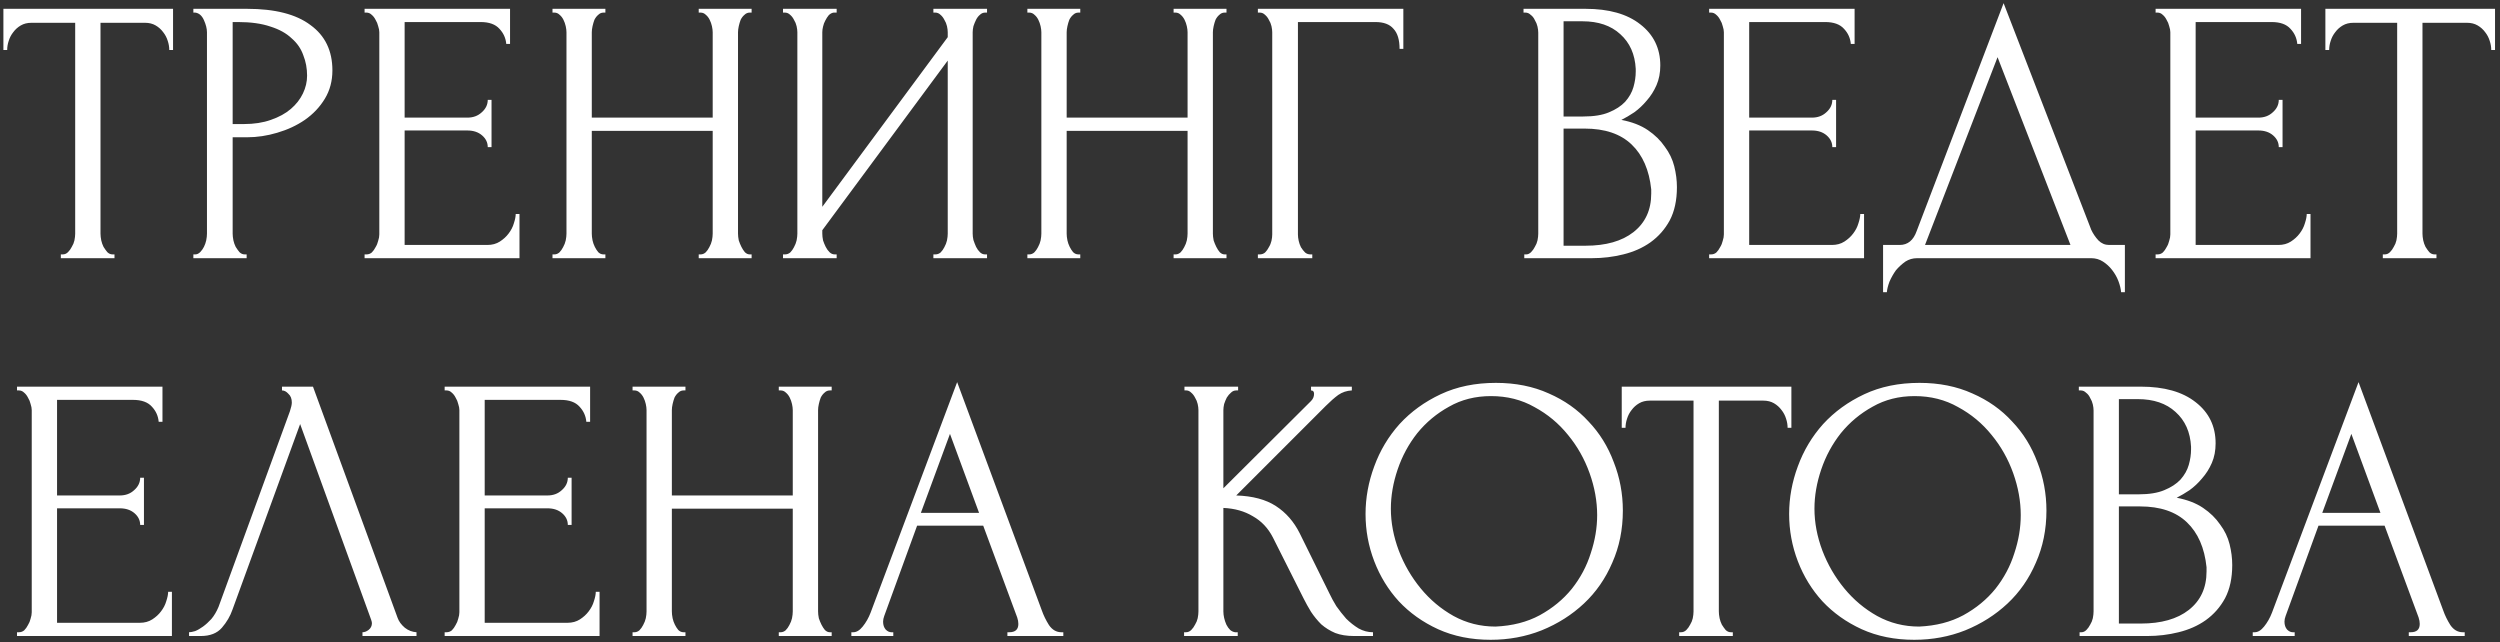 <?xml version="1.0" encoding="UTF-8"?> <svg xmlns="http://www.w3.org/2000/svg" width="397" height="102" viewBox="0 0 397 102" fill="none"><rect x="0" y="0" width="397" height="102" fill="#333333" stroke="none"/><path d="M17.88 40.4H18.18V41H9.66V40.4H9.96C10.28 40.4 10.56 40.28 10.8 40.04C11.04 39.8 11.24 39.52 11.4 39.2C11.6 38.88 11.74 38.54 11.82 38.18C11.9 37.78 11.94 37.42 11.94 37.1V3.62H4.98C4.34 3.62 3.78 3.76 3.3 4.04C2.82 4.32 2.42 4.68 2.1 5.12C1.78 5.52 1.54 5.98 1.38 6.5C1.22 6.98 1.14 7.46 1.14 7.94H0.54V1.4H27.48V7.94H26.88C26.88 7.46 26.8 6.98 26.64 6.5C26.48 5.98 26.24 5.52 25.92 5.12C25.6 4.68 25.2 4.32 24.72 4.04C24.24 3.76 23.68 3.62 23.04 3.62H15.96V37.1C15.96 37.42 16 37.78 16.08 38.18C16.16 38.54 16.28 38.88 16.44 39.2C16.64 39.52 16.84 39.8 17.04 40.04C17.28 40.28 17.56 40.4 17.88 40.4ZM30.706 1.4H39.226C43.666 1.4 47.026 2.26 49.306 3.98C51.626 5.66 52.786 8.06 52.786 11.18C52.786 12.86 52.386 14.36 51.586 15.68C50.786 17 49.726 18.12 48.406 19.04C47.126 19.92 45.666 20.6 44.026 21.08C42.426 21.56 40.826 21.8 39.226 21.8H36.946V37.1C36.946 37.42 36.986 37.78 37.066 38.18C37.146 38.54 37.266 38.88 37.426 39.2C37.626 39.52 37.826 39.8 38.026 40.04C38.266 40.28 38.546 40.4 38.866 40.4H39.166V41H30.706V40.4H31.006C31.286 40.4 31.546 40.28 31.786 40.04C32.026 39.8 32.226 39.52 32.386 39.2C32.546 38.88 32.666 38.54 32.746 38.18C32.826 37.78 32.866 37.42 32.866 37.1V5.12C32.866 4.56 32.706 3.92 32.386 3.2C32.066 2.48 31.606 2.08 31.006 2H30.706V1.4ZM36.946 3.5V19.7H38.746C40.346 19.7 41.766 19.48 43.006 19.04C44.286 18.6 45.346 18.02 46.186 17.3C47.026 16.58 47.666 15.76 48.106 14.84C48.546 13.92 48.766 12.98 48.766 12.02C48.766 10.86 48.566 9.78 48.166 8.78C47.806 7.74 47.186 6.84 46.306 6.08C45.466 5.28 44.346 4.66 42.946 4.22C41.546 3.74 39.826 3.5 37.786 3.5H36.946ZM57.895 40.4H58.195C58.515 40.4 58.795 40.3 59.035 40.1C59.275 39.86 59.475 39.58 59.635 39.26C59.835 38.94 59.975 38.6 60.055 38.24C60.175 37.88 60.235 37.54 60.235 37.22V5.12C60.235 4.84 60.175 4.52 60.055 4.16C59.975 3.8 59.835 3.46 59.635 3.14C59.475 2.82 59.275 2.56 59.035 2.36C58.795 2.12 58.515 2 58.195 2H57.895V1.4H80.995V6.98H80.395C80.315 6.06 79.955 5.26 79.315 4.58C78.675 3.86 77.675 3.5 76.315 3.5H64.255V18.68H74.215C75.135 18.68 75.895 18.4 76.495 17.84C77.135 17.28 77.455 16.62 77.455 15.86H78.055V23.36H77.455C77.455 22.64 77.155 22.02 76.555 21.5C75.955 20.98 75.175 20.72 74.215 20.72H64.255V38.9H77.395C78.155 38.9 78.815 38.72 79.375 38.36C79.935 38 80.395 37.58 80.755 37.1C81.155 36.58 81.435 36.04 81.595 35.48C81.795 34.88 81.895 34.38 81.895 33.98H82.495V41H57.895V40.4ZM110.956 40.4H111.256C111.536 40.4 111.796 40.3 112.036 40.1C112.276 39.86 112.476 39.58 112.636 39.26C112.836 38.9 112.976 38.54 113.056 38.18C113.136 37.78 113.176 37.42 113.176 37.1V20.78H93.976V37.1C93.976 37.42 94.016 37.78 94.096 38.18C94.176 38.54 94.296 38.88 94.456 39.2C94.616 39.52 94.796 39.8 94.996 40.04C95.236 40.28 95.516 40.4 95.836 40.4H96.136V41H87.736V40.4H88.036C88.316 40.4 88.576 40.3 88.816 40.1C89.056 39.86 89.256 39.58 89.416 39.26C89.616 38.9 89.756 38.54 89.836 38.18C89.916 37.78 89.956 37.42 89.956 37.1V5.12C89.956 4.84 89.916 4.52 89.836 4.16C89.756 3.8 89.636 3.46 89.476 3.14C89.316 2.82 89.116 2.56 88.876 2.36C88.636 2.12 88.356 2 88.036 2H87.736V1.4H96.136V2H95.836C95.516 2 95.236 2.12 94.996 2.36C94.756 2.56 94.556 2.82 94.396 3.14C94.276 3.46 94.176 3.8 94.096 4.16C94.016 4.52 93.976 4.84 93.976 5.12V18.68H113.176V5.12C113.176 4.84 113.136 4.52 113.056 4.16C112.976 3.8 112.856 3.46 112.696 3.14C112.536 2.82 112.336 2.56 112.096 2.36C111.856 2.12 111.576 2 111.256 2H110.956V1.4H119.356V2H119.056C118.736 2 118.456 2.12 118.216 2.36C117.976 2.56 117.776 2.82 117.616 3.14C117.496 3.46 117.396 3.8 117.316 4.16C117.236 4.52 117.196 4.84 117.196 5.12V37.1C117.196 37.42 117.236 37.78 117.316 38.18C117.436 38.54 117.576 38.88 117.736 39.2C117.896 39.52 118.076 39.8 118.276 40.04C118.516 40.28 118.776 40.4 119.056 40.4H119.356V41H110.956V40.4ZM148.221 40.4H148.521C148.841 40.4 149.121 40.3 149.361 40.1C149.601 39.86 149.801 39.58 149.961 39.26C150.161 38.9 150.301 38.54 150.381 38.18C150.461 37.78 150.501 37.42 150.501 37.1V9.62L130.581 36.56V37.1C130.581 37.42 130.621 37.78 130.701 38.18C130.821 38.54 130.961 38.88 131.121 39.2C131.281 39.52 131.481 39.8 131.721 40.04C131.961 40.28 132.241 40.4 132.561 40.4H132.861V41H124.341V40.4H124.641C124.961 40.4 125.241 40.3 125.481 40.1C125.721 39.86 125.921 39.58 126.081 39.26C126.281 38.9 126.421 38.54 126.501 38.18C126.581 37.78 126.621 37.42 126.621 37.1V5.12C126.621 4.84 126.581 4.52 126.501 4.16C126.421 3.8 126.281 3.46 126.081 3.14C125.921 2.82 125.721 2.56 125.481 2.36C125.241 2.12 124.961 2 124.641 2H124.341V1.4H132.861V2H132.381C132.101 2.04 131.841 2.18 131.601 2.42C131.401 2.66 131.221 2.94 131.061 3.26C130.901 3.54 130.781 3.86 130.701 4.22C130.621 4.54 130.581 4.84 130.581 5.12V32.84L150.501 5.9V5.12C150.501 4.84 150.461 4.52 150.381 4.16C150.301 3.8 150.161 3.46 149.961 3.14C149.801 2.82 149.601 2.56 149.361 2.36C149.121 2.12 148.841 2 148.521 2H148.221V1.4H156.741V2H156.441C156.121 2 155.841 2.12 155.601 2.36C155.361 2.56 155.161 2.82 155.001 3.14C154.841 3.46 154.701 3.8 154.581 4.16C154.501 4.52 154.461 4.84 154.461 5.12V37.1C154.461 37.42 154.501 37.76 154.581 38.12C154.701 38.48 154.841 38.84 155.001 39.2C155.161 39.52 155.361 39.8 155.601 40.04C155.841 40.28 156.121 40.4 156.441 40.4H156.741V41H148.221V40.4ZM186.367 40.4H186.667C186.947 40.4 187.207 40.3 187.447 40.1C187.687 39.86 187.887 39.58 188.047 39.26C188.247 38.9 188.387 38.54 188.467 38.18C188.547 37.78 188.587 37.42 188.587 37.1V20.78H169.387V37.1C169.387 37.42 169.427 37.78 169.507 38.18C169.587 38.54 169.707 38.88 169.867 39.2C170.027 39.52 170.207 39.8 170.407 40.04C170.647 40.28 170.927 40.4 171.247 40.4H171.547V41H163.147V40.4H163.447C163.727 40.4 163.987 40.3 164.227 40.1C164.467 39.86 164.667 39.58 164.827 39.26C165.027 38.9 165.167 38.54 165.247 38.18C165.327 37.78 165.367 37.42 165.367 37.1V5.12C165.367 4.84 165.327 4.52 165.247 4.16C165.167 3.8 165.047 3.46 164.887 3.14C164.727 2.82 164.527 2.56 164.287 2.36C164.047 2.12 163.767 2 163.447 2H163.147V1.4H171.547V2H171.247C170.927 2 170.647 2.12 170.407 2.36C170.167 2.56 169.967 2.82 169.807 3.14C169.687 3.46 169.587 3.8 169.507 4.16C169.427 4.52 169.387 4.84 169.387 5.12V18.68H188.587V5.12C188.587 4.84 188.547 4.52 188.467 4.16C188.387 3.8 188.267 3.46 188.107 3.14C187.947 2.82 187.747 2.56 187.507 2.36C187.267 2.12 186.987 2 186.667 2H186.367V1.4H194.767V2H194.467C194.147 2 193.867 2.12 193.627 2.36C193.387 2.56 193.187 2.82 193.027 3.14C192.907 3.46 192.807 3.8 192.727 4.16C192.647 4.52 192.607 4.84 192.607 5.12V37.1C192.607 37.42 192.647 37.78 192.727 38.18C192.847 38.54 192.987 38.88 193.147 39.2C193.307 39.52 193.487 39.8 193.687 40.04C193.927 40.28 194.187 40.4 194.467 40.4H194.767V41H186.367V40.4ZM208.091 40.4H208.391V41H199.751V40.4H200.051C200.371 40.4 200.651 40.3 200.891 40.1C201.131 39.86 201.331 39.58 201.491 39.26C201.691 38.94 201.831 38.6 201.911 38.24C201.991 37.88 202.031 37.54 202.031 37.22V5.12C202.031 4.84 201.991 4.52 201.911 4.16C201.831 3.8 201.691 3.46 201.491 3.14C201.331 2.82 201.131 2.56 200.891 2.36C200.651 2.12 200.371 2 200.051 2H199.751V1.4H222.851V7.76H222.251C222.251 6.32 221.931 5.26 221.291 4.58C220.691 3.86 219.731 3.5 218.411 3.5H206.111V37.22C206.111 37.54 206.151 37.88 206.231 38.24C206.311 38.6 206.431 38.94 206.591 39.26C206.791 39.58 207.011 39.86 207.251 40.1C207.491 40.3 207.771 40.4 208.091 40.4ZM242.055 40.4H242.355C242.635 40.4 242.895 40.28 243.135 40.04C243.375 39.8 243.575 39.52 243.735 39.2C243.935 38.88 244.075 38.54 244.155 38.18C244.235 37.78 244.275 37.42 244.275 37.1V5.18C244.275 4.9 244.235 4.58 244.155 4.22C244.075 3.86 243.935 3.52 243.735 3.2C243.575 2.84 243.355 2.56 243.075 2.36C242.835 2.12 242.555 2 242.235 2H241.935V1.4H251.775C255.495 1.4 258.395 2.22 260.475 3.86C262.595 5.5 263.655 7.68 263.655 10.4C263.655 11.56 263.455 12.6 263.055 13.52C262.655 14.44 262.135 15.26 261.495 15.98C260.895 16.7 260.235 17.32 259.515 17.84C258.795 18.32 258.115 18.72 257.475 19.04C259.155 19.36 260.555 19.9 261.675 20.66C262.795 21.42 263.695 22.3 264.375 23.3C265.095 24.26 265.595 25.3 265.875 26.42C266.155 27.54 266.295 28.64 266.295 29.72C266.295 31.8 265.915 33.56 265.155 35C264.395 36.4 263.375 37.56 262.095 38.48C260.855 39.36 259.415 40 257.775 40.4C256.175 40.8 254.515 41 252.795 41H242.055V40.4ZM262.215 30.08C261.895 27 260.855 24.62 259.095 22.94C257.335 21.26 254.855 20.42 251.655 20.42H248.295V39.02H251.775C255.015 39.02 257.555 38.3 259.395 36.86C261.275 35.38 262.215 33.34 262.215 30.74V30.08ZM259.755 10.94C259.635 8.62 258.815 6.78 257.295 5.42C255.815 4.06 253.815 3.38 251.295 3.38H248.295V18.5H251.415C253.095 18.5 254.455 18.28 255.495 17.84C256.575 17.4 257.435 16.84 258.075 16.16C258.715 15.44 259.155 14.66 259.395 13.82C259.635 12.98 259.755 12.16 259.755 11.36V10.94ZM271.411 40.4H271.711C272.031 40.4 272.311 40.3 272.551 40.1C272.791 39.86 272.991 39.58 273.151 39.26C273.351 38.94 273.491 38.6 273.571 38.24C273.691 37.88 273.751 37.54 273.751 37.22V5.12C273.751 4.84 273.691 4.52 273.571 4.16C273.491 3.8 273.351 3.46 273.151 3.14C272.991 2.82 272.791 2.56 272.551 2.36C272.311 2.12 272.031 2 271.711 2H271.411V1.4H294.511V6.98H293.911C293.831 6.06 293.471 5.26 292.831 4.58C292.191 3.86 291.191 3.5 289.831 3.5H277.771V18.68H287.731C288.651 18.68 289.411 18.4 290.011 17.84C290.651 17.28 290.971 16.62 290.971 15.86H291.571V23.36H290.971C290.971 22.64 290.671 22.02 290.071 21.5C289.471 20.98 288.691 20.72 287.731 20.72H277.771V38.9H290.911C291.671 38.9 292.331 38.72 292.891 38.36C293.451 38 293.911 37.58 294.271 37.1C294.671 36.58 294.951 36.04 295.111 35.48C295.311 34.88 295.411 34.38 295.411 33.98H296.011V41H271.411V40.4ZM337.432 38.9V46.4H336.832C336.792 45.88 336.652 45.3 336.412 44.66C336.172 44.02 335.832 43.42 335.392 42.86C334.992 42.34 334.512 41.9 333.952 41.54C333.392 41.18 332.772 41 332.092 41H304.432C303.752 41 303.132 41.18 302.572 41.54C302.012 41.94 301.512 42.4 301.072 42.92C300.672 43.48 300.332 44.08 300.052 44.72C299.812 45.36 299.672 45.92 299.632 46.4H299.032V38.9H301.672C302.952 38.9 303.852 38.16 304.372 36.68L318.172 0.5L332.092 36.5C332.372 37.1 332.752 37.66 333.232 38.18C333.712 38.66 334.272 38.9 334.912 38.9H337.432ZM305.692 38.9H328.792L317.212 9.08L305.692 38.9ZM342.309 40.4H342.609C342.929 40.4 343.209 40.3 343.449 40.1C343.689 39.86 343.889 39.58 344.049 39.26C344.249 38.94 344.389 38.6 344.469 38.24C344.589 37.88 344.649 37.54 344.649 37.22V5.12C344.649 4.84 344.589 4.52 344.469 4.16C344.389 3.8 344.249 3.46 344.049 3.14C343.889 2.82 343.689 2.56 343.449 2.36C343.209 2.12 342.929 2 342.609 2H342.309V1.4H365.409V6.98H364.809C364.729 6.06 364.369 5.26 363.729 4.58C363.089 3.86 362.089 3.5 360.729 3.5H348.669V18.68H358.629C359.549 18.68 360.309 18.4 360.909 17.84C361.549 17.28 361.869 16.62 361.869 15.86H362.469V23.36H361.869C361.869 22.64 361.569 22.02 360.969 21.5C360.369 20.98 359.589 20.72 358.629 20.72H348.669V38.9H361.809C362.569 38.9 363.229 38.72 363.789 38.36C364.349 38 364.809 37.58 365.169 37.1C365.569 36.58 365.849 36.04 366.009 35.48C366.209 34.88 366.309 34.38 366.309 33.98H366.909V41H342.309V40.4ZM386.61 40.4H386.91V41H378.39V40.4H378.69C379.01 40.4 379.29 40.28 379.53 40.04C379.77 39.8 379.97 39.52 380.13 39.2C380.33 38.88 380.47 38.54 380.55 38.18C380.63 37.78 380.67 37.42 380.67 37.1V3.62H373.71C373.07 3.62 372.51 3.76 372.03 4.04C371.55 4.32 371.15 4.68 370.83 5.12C370.51 5.52 370.27 5.98 370.11 6.5C369.95 6.98 369.87 7.46 369.87 7.94H369.27V1.4H396.21V7.94H395.61C395.61 7.46 395.53 6.98 395.37 6.5C395.21 5.98 394.97 5.52 394.65 5.12C394.33 4.68 393.93 4.32 393.45 4.04C392.97 3.76 392.41 3.62 391.77 3.62H384.69V37.1C384.69 37.42 384.73 37.78 384.81 38.18C384.89 38.54 385.01 38.88 385.17 39.2C385.37 39.52 385.57 39.8 385.77 40.04C386.01 40.28 386.29 40.4 386.61 40.4ZM2.7 100.4H3C3.32 100.4 3.6 100.3 3.84 100.1C4.08 99.86 4.28 99.58 4.44 99.26C4.64 98.94 4.78 98.6 4.86 98.24C4.98 97.88 5.04 97.54 5.04 97.22V65.12C5.04 64.84 4.98 64.52 4.86 64.16C4.78 63.8 4.64 63.46 4.44 63.14C4.28 62.82 4.08 62.56 3.84 62.36C3.6 62.12 3.32 62 3 62H2.7V61.4H25.8V66.98H25.2C25.12 66.06 24.76 65.26 24.12 64.58C23.48 63.86 22.48 63.5 21.12 63.5H9.06V78.68H19.02C19.94 78.68 20.7 78.4 21.3 77.84C21.94 77.28 22.26 76.62 22.26 75.86H22.86V83.36H22.26C22.26 82.64 21.96 82.02 21.36 81.5C20.76 80.98 19.98 80.72 19.02 80.72H9.06V98.9H22.2C22.96 98.9 23.62 98.72 24.18 98.36C24.74 98 25.2 97.58 25.56 97.1C25.96 96.58 26.24 96.04 26.4 95.48C26.6 94.88 26.7 94.38 26.7 93.98H27.3V101H2.7V100.4ZM36.921 96.8C36.561 97.84 36.001 98.8 35.241 99.68C34.481 100.56 33.361 101 31.881 101H30.021V100.4C30.261 100.4 30.581 100.34 30.981 100.22C31.381 100.06 31.801 99.82 32.241 99.5C32.681 99.18 33.121 98.78 33.561 98.3C34.001 97.78 34.381 97.14 34.701 96.38L46.041 65.3C46.241 64.7 46.341 64.24 46.341 63.92C46.341 63.32 46.161 62.86 45.801 62.54C45.481 62.18 45.141 62 44.781 62V61.4H49.701L63.141 98.12C63.341 98.68 63.721 99.2 64.281 99.68C64.841 100.12 65.461 100.36 66.141 100.4V101H57.561V100.4C57.881 100.4 58.201 100.28 58.521 100.04C58.881 99.76 59.061 99.4 59.061 98.96C59.061 98.84 59.021 98.66 58.941 98.42L47.661 67.34L36.921 96.8ZM70.61 100.4H70.91C71.23 100.4 71.51 100.3 71.75 100.1C71.99 99.86 72.19 99.58 72.35 99.26C72.55 98.94 72.69 98.6 72.77 98.24C72.89 97.88 72.95 97.54 72.95 97.22V65.12C72.95 64.84 72.89 64.52 72.77 64.16C72.69 63.8 72.55 63.46 72.35 63.14C72.19 62.82 71.99 62.56 71.75 62.36C71.51 62.12 71.23 62 70.91 62H70.61V61.4H93.71V66.98H93.11C93.03 66.06 92.67 65.26 92.03 64.58C91.39 63.86 90.39 63.5 89.03 63.5H76.97V78.68H86.93C87.85 78.68 88.61 78.4 89.21 77.84C89.85 77.28 90.17 76.62 90.17 75.86H90.77V83.36H90.17C90.17 82.64 89.87 82.02 89.27 81.5C88.67 80.98 87.89 80.72 86.93 80.72H76.97V98.9H90.11C90.87 98.9 91.53 98.72 92.09 98.36C92.65 98 93.11 97.58 93.47 97.1C93.87 96.58 94.15 96.04 94.31 95.48C94.51 94.88 94.61 94.38 94.61 93.98H95.21V101H70.61V100.4ZM123.671 100.4H123.971C124.251 100.4 124.511 100.3 124.751 100.1C124.991 99.86 125.191 99.58 125.351 99.26C125.551 98.9 125.691 98.54 125.771 98.18C125.851 97.78 125.891 97.42 125.891 97.1V80.78H106.691V97.1C106.691 97.42 106.731 97.78 106.811 98.18C106.891 98.54 107.011 98.88 107.171 99.2C107.331 99.52 107.511 99.8 107.711 100.04C107.951 100.28 108.231 100.4 108.551 100.4H108.851V101H100.451V100.4H100.751C101.031 100.4 101.291 100.3 101.531 100.1C101.771 99.86 101.971 99.58 102.131 99.26C102.331 98.9 102.471 98.54 102.551 98.18C102.631 97.78 102.671 97.42 102.671 97.1V65.12C102.671 64.84 102.631 64.52 102.551 64.16C102.471 63.8 102.351 63.46 102.191 63.14C102.031 62.82 101.831 62.56 101.591 62.36C101.351 62.12 101.071 62 100.751 62H100.451V61.4H108.851V62H108.551C108.231 62 107.951 62.12 107.711 62.36C107.471 62.56 107.271 62.82 107.111 63.14C106.991 63.46 106.891 63.8 106.811 64.16C106.731 64.52 106.691 64.84 106.691 65.12V78.68H125.891V65.12C125.891 64.84 125.851 64.52 125.771 64.16C125.691 63.8 125.571 63.46 125.411 63.14C125.251 62.82 125.051 62.56 124.811 62.36C124.571 62.12 124.291 62 123.971 62H123.671V61.4H132.071V62H131.771C131.451 62 131.171 62.12 130.931 62.36C130.691 62.56 130.491 62.82 130.331 63.14C130.211 63.46 130.111 63.8 130.031 64.16C129.951 64.52 129.911 64.84 129.911 65.12V97.1C129.911 97.42 129.951 97.78 130.031 98.18C130.151 98.54 130.291 98.88 130.451 99.2C130.611 99.52 130.791 99.8 130.991 100.04C131.231 100.28 131.491 100.4 131.771 100.4H132.071V101H123.671V100.4ZM159.975 100.4H160.275C161.235 100.4 161.715 99.96 161.715 99.08C161.715 98.76 161.655 98.42 161.535 98.06L156.135 83.48H145.635L140.415 97.82C140.295 98.14 140.235 98.44 140.235 98.72C140.235 99.24 140.375 99.66 140.655 99.98C140.935 100.26 141.235 100.4 141.555 100.4H141.855V101H135.195V100.4H135.495C136.015 100.4 136.515 100.1 136.995 99.5C137.515 98.86 137.935 98.12 138.255 97.28L151.995 60.68L165.435 96.92C165.715 97.72 166.095 98.5 166.575 99.26C167.095 100.02 167.755 100.4 168.555 100.4H168.855V101H159.975V100.4ZM146.235 81.44H155.475L150.855 68.9L146.235 81.44ZM188.032 100.4H188.332C188.652 100.4 188.932 100.28 189.172 100.04C189.412 99.8 189.612 99.52 189.772 99.2C189.972 98.88 190.112 98.54 190.192 98.18C190.272 97.78 190.312 97.42 190.312 97.1V65.12C190.312 64.84 190.272 64.52 190.192 64.16C190.112 63.8 189.972 63.46 189.772 63.14C189.612 62.82 189.412 62.56 189.172 62.36C188.932 62.12 188.672 62 188.392 62H188.092V61.4H196.612V62H196.312C195.992 62 195.712 62.12 195.472 62.36C195.232 62.56 195.012 62.82 194.812 63.14C194.652 63.46 194.512 63.8 194.392 64.16C194.312 64.52 194.272 64.84 194.272 65.12V77.54L208.192 63.68C208.512 63.36 208.672 62.98 208.672 62.54C208.672 62.18 208.512 62 208.192 62V61.4H214.672V62C213.872 62.04 213.152 62.28 212.512 62.72C211.912 63.16 211.252 63.74 210.532 64.46L196.312 78.68C198.912 78.76 201.012 79.32 202.612 80.36C204.212 81.4 205.472 82.84 206.392 84.68L211.132 94.28C211.412 94.88 211.772 95.54 212.212 96.26C212.692 96.94 213.212 97.6 213.772 98.24C214.372 98.84 215.032 99.36 215.752 99.8C216.472 100.2 217.232 100.4 218.032 100.4V101H215.032C213.872 101 212.872 100.84 212.032 100.52C211.192 100.16 210.452 99.7 209.812 99.14C209.212 98.54 208.672 97.88 208.192 97.16C207.752 96.44 207.352 95.72 206.992 95L202.132 85.34C201.372 83.86 200.312 82.74 198.952 81.98C197.632 81.18 196.072 80.74 194.272 80.66V97.1C194.272 97.42 194.312 97.76 194.392 98.12C194.472 98.48 194.592 98.84 194.752 99.2C194.912 99.52 195.112 99.8 195.352 100.04C195.592 100.24 195.852 100.36 196.132 100.4H196.552V101H188.032V100.4ZM237.549 60.8C240.669 60.8 243.469 61.36 245.949 62.48C248.429 63.56 250.529 65.04 252.249 66.92C254.009 68.76 255.349 70.92 256.269 73.4C257.229 75.84 257.709 78.4 257.709 81.08C257.709 84.08 257.149 86.84 256.029 89.36C254.949 91.88 253.449 94.04 251.529 95.84C249.609 97.64 247.369 99.06 244.809 100.1C242.289 101.1 239.589 101.6 236.709 101.6C233.629 101.6 230.849 101.04 228.369 99.92C225.929 98.8 223.849 97.32 222.129 95.48C220.449 93.64 219.149 91.52 218.229 89.12C217.309 86.72 216.849 84.22 216.849 81.62C216.849 79.06 217.309 76.54 218.229 74.06C219.149 71.54 220.489 69.3 222.249 67.34C224.049 65.38 226.229 63.8 228.789 62.6C231.349 61.4 234.269 60.8 237.549 60.8ZM237.489 99.5C240.169 99.38 242.509 98.78 244.509 97.7C246.549 96.58 248.249 95.18 249.609 93.5C250.969 91.78 251.969 89.9 252.609 87.86C253.289 85.82 253.629 83.8 253.629 81.8C253.629 79.6 253.229 77.38 252.429 75.14C251.629 72.9 250.489 70.88 249.009 69.08C247.529 67.24 245.749 65.76 243.669 64.64C241.629 63.48 239.329 62.9 236.769 62.9C234.289 62.9 232.069 63.46 230.109 64.58C228.149 65.66 226.469 67.06 225.069 68.78C223.709 70.5 222.669 72.42 221.949 74.54C221.229 76.66 220.869 78.74 220.869 80.78C220.869 82.98 221.289 85.2 222.129 87.44C222.969 89.64 224.129 91.64 225.609 93.44C227.089 95.24 228.829 96.7 230.829 97.82C232.869 98.94 235.089 99.5 237.489 99.5ZM274.872 100.4H275.172V101H266.652V100.4H266.952C267.272 100.4 267.552 100.28 267.792 100.04C268.032 99.8 268.232 99.52 268.392 99.2C268.592 98.88 268.732 98.54 268.812 98.18C268.892 97.78 268.932 97.42 268.932 97.1V63.62H261.972C261.332 63.62 260.772 63.76 260.292 64.04C259.812 64.32 259.412 64.68 259.092 65.12C258.772 65.52 258.532 65.98 258.372 66.5C258.212 66.98 258.132 67.46 258.132 67.94H257.532V61.4H284.472V67.94H283.872C283.872 67.46 283.792 66.98 283.632 66.5C283.472 65.98 283.232 65.52 282.912 65.12C282.592 64.68 282.192 64.32 281.712 64.04C281.232 63.76 280.672 63.62 280.032 63.62H272.952V97.1C272.952 97.42 272.992 97.78 273.072 98.18C273.152 98.54 273.272 98.88 273.432 99.2C273.632 99.52 273.832 99.8 274.032 100.04C274.272 100.28 274.552 100.4 274.872 100.4ZM304.815 60.8C307.935 60.8 310.735 61.36 313.215 62.48C315.695 63.56 317.795 65.04 319.515 66.92C321.275 68.76 322.615 70.92 323.535 73.4C324.495 75.84 324.975 78.4 324.975 81.08C324.975 84.08 324.415 86.84 323.295 89.36C322.215 91.88 320.715 94.04 318.795 95.84C316.875 97.64 314.635 99.06 312.075 100.1C309.555 101.1 306.855 101.6 303.975 101.6C300.895 101.6 298.115 101.04 295.635 99.92C293.195 98.8 291.115 97.32 289.395 95.48C287.715 93.64 286.415 91.52 285.495 89.12C284.575 86.72 284.115 84.22 284.115 81.62C284.115 79.06 284.575 76.54 285.495 74.06C286.415 71.54 287.755 69.3 289.515 67.34C291.315 65.38 293.495 63.8 296.055 62.6C298.615 61.4 301.535 60.8 304.815 60.8ZM304.755 99.5C307.435 99.38 309.775 98.78 311.775 97.7C313.815 96.58 315.515 95.18 316.875 93.5C318.235 91.78 319.235 89.9 319.875 87.86C320.555 85.82 320.895 83.8 320.895 81.8C320.895 79.6 320.495 77.38 319.695 75.14C318.895 72.9 317.755 70.88 316.275 69.08C314.795 67.24 313.015 65.76 310.935 64.64C308.895 63.48 306.595 62.9 304.035 62.9C301.555 62.9 299.335 63.46 297.375 64.58C295.415 65.66 293.735 67.06 292.335 68.78C290.975 70.5 289.935 72.42 289.215 74.54C288.495 76.66 288.135 78.74 288.135 80.78C288.135 82.98 288.555 85.2 289.395 87.44C290.235 89.64 291.395 91.64 292.875 93.44C294.355 95.24 296.095 96.7 298.095 97.82C300.135 98.94 302.355 99.5 304.755 99.5ZM330.239 100.4H330.539C330.819 100.4 331.079 100.28 331.319 100.04C331.559 99.8 331.759 99.52 331.919 99.2C332.119 98.88 332.259 98.54 332.339 98.18C332.419 97.78 332.459 97.42 332.459 97.1V65.18C332.459 64.9 332.419 64.58 332.339 64.22C332.259 63.86 332.119 63.52 331.919 63.2C331.759 62.84 331.539 62.56 331.259 62.36C331.019 62.12 330.739 62 330.419 62H330.119V61.4H339.959C343.679 61.4 346.579 62.22 348.659 63.86C350.779 65.5 351.839 67.68 351.839 70.4C351.839 71.56 351.639 72.6 351.239 73.52C350.839 74.44 350.319 75.26 349.679 75.98C349.079 76.7 348.419 77.32 347.699 77.84C346.979 78.32 346.299 78.72 345.659 79.04C347.339 79.36 348.739 79.9 349.859 80.66C350.979 81.42 351.879 82.3 352.559 83.3C353.279 84.26 353.779 85.3 354.059 86.42C354.339 87.54 354.479 88.64 354.479 89.72C354.479 91.8 354.099 93.56 353.339 95C352.579 96.4 351.559 97.56 350.279 98.48C349.039 99.36 347.599 100 345.959 100.4C344.359 100.8 342.699 101 340.979 101H330.239V100.4ZM350.399 90.08C350.079 87 349.039 84.62 347.279 82.94C345.519 81.26 343.039 80.42 339.839 80.42H336.479V99.02H339.959C343.199 99.02 345.739 98.3 347.579 96.86C349.459 95.38 350.399 93.34 350.399 90.74V90.08ZM347.939 70.94C347.819 68.62 346.999 66.78 345.479 65.42C343.999 64.06 341.999 63.38 339.479 63.38H336.479V78.5H339.599C341.279 78.5 342.639 78.28 343.679 77.84C344.759 77.4 345.619 76.84 346.259 76.16C346.899 75.44 347.339 74.66 347.579 73.82C347.819 72.98 347.939 72.16 347.939 71.36V70.94ZM382.515 100.4H382.815C383.775 100.4 384.255 99.96 384.255 99.08C384.255 98.76 384.195 98.42 384.075 98.06L378.675 83.48H368.175L362.955 97.82C362.835 98.14 362.775 98.44 362.775 98.72C362.775 99.24 362.915 99.66 363.195 99.98C363.475 100.26 363.775 100.4 364.095 100.4H364.395V101H357.735V100.4H358.035C358.555 100.4 359.055 100.1 359.535 99.5C360.055 98.86 360.475 98.12 360.795 97.28L374.535 60.68L387.975 96.92C388.255 97.72 388.635 98.5 389.115 99.26C389.635 100.02 390.295 100.4 391.095 100.4H391.395V101H382.515V100.4ZM368.775 81.44H378.015L373.395 68.9L368.775 81.44Z" fill="white"></path></svg> 
